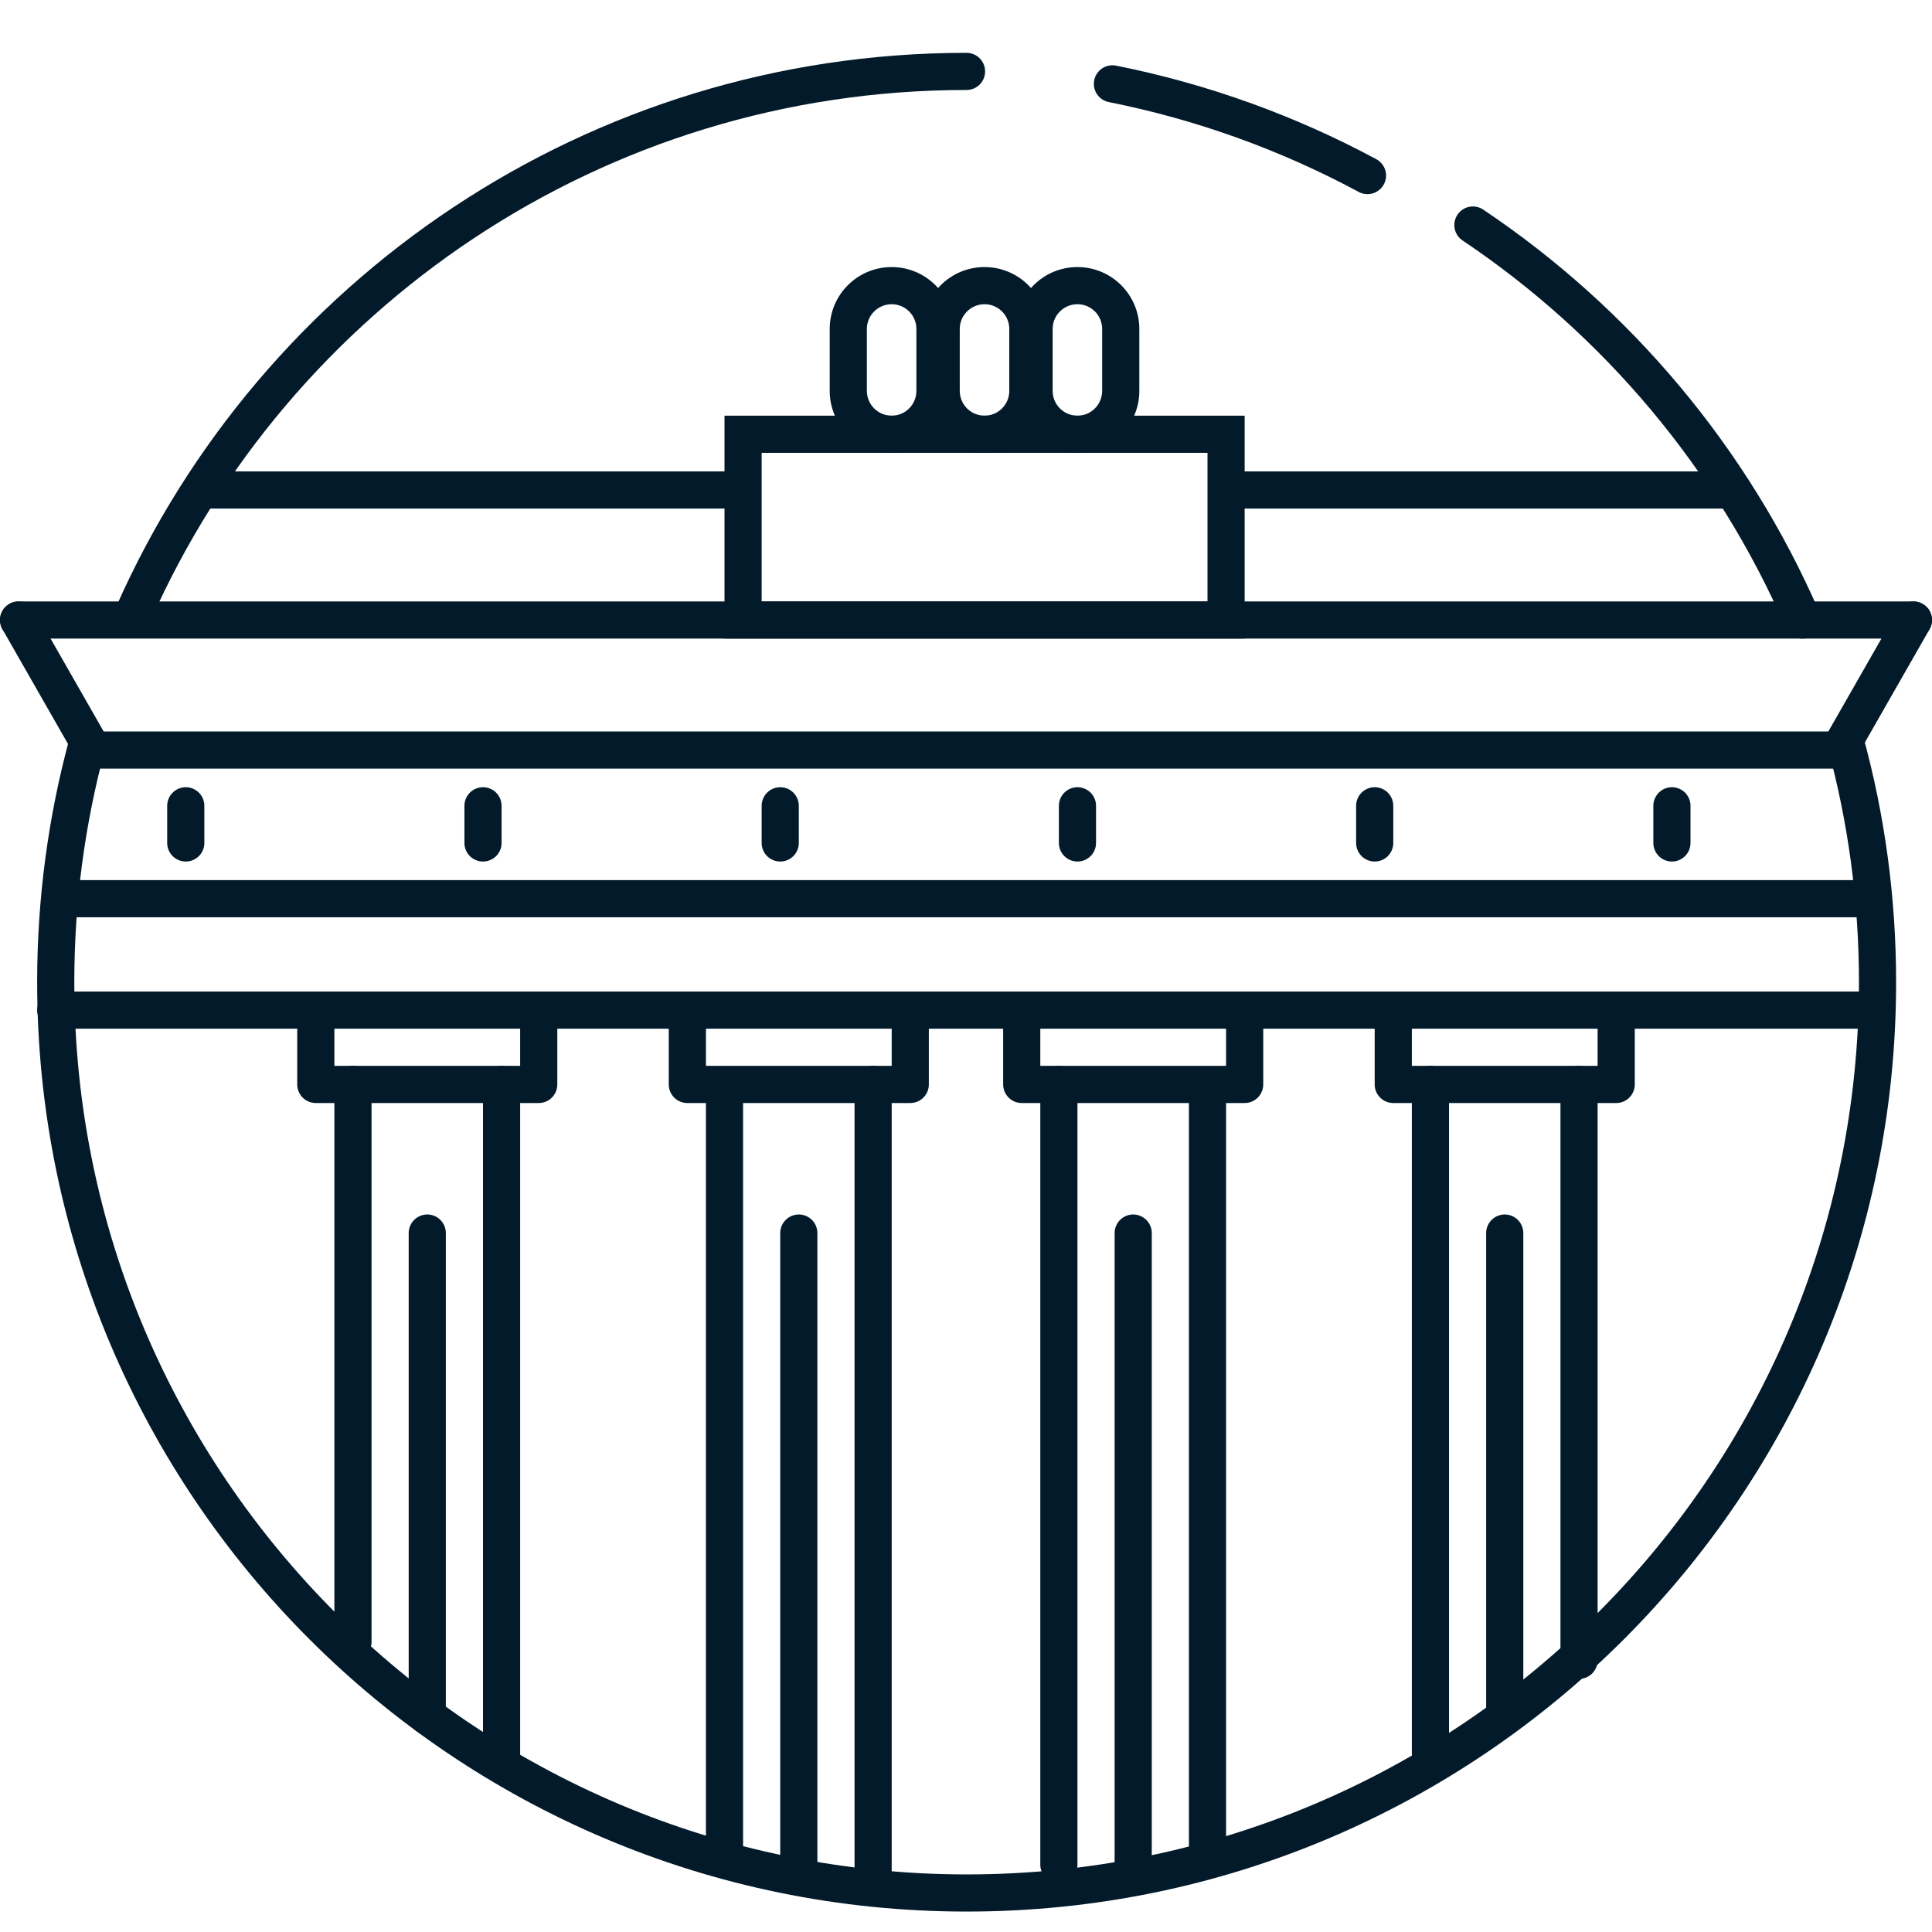 <?xml version="1.0" encoding="UTF-8"?> <svg xmlns="http://www.w3.org/2000/svg" width="52" height="52" viewBox="0 0 52 52" fill="none"><path d="M9.5 29.188V44.188" stroke="#031A2A" stroke-linecap="round" stroke-linejoin="round"></path><path d="M19.5 29.188V50.188" stroke="#031A2A" stroke-linejoin="round"></path><path d="M28.5 29.188V50.188" stroke="#031A2A" stroke-linecap="round" stroke-linejoin="round"></path><path d="M38.5 29.188V47.188" stroke="#031A2A" stroke-linecap="round" stroke-linejoin="round"></path><path d="M13.5 29.188V47.188" stroke="#031A2A" stroke-linecap="round" stroke-linejoin="round"></path><path d="M23.5 29.188V50.688" stroke="#031A2A" stroke-linecap="round" stroke-linejoin="round"></path><path d="M32.5 29.188V50.188" stroke="#031A2A" stroke-linejoin="round"></path><path d="M42.5 29.188V44.688" stroke="#031A2A" stroke-linecap="round" stroke-linejoin="round"></path><path d="M11.5 33.188L11.5 46.188" stroke="#031A2A" stroke-linecap="round" stroke-linejoin="round"></path><path d="M21.5 33.188L21.5 50.188" stroke="#031A2A" stroke-linecap="round" stroke-linejoin="round"></path><path d="M30.5 33.188L30.5 50.188" stroke="#031A2A" stroke-linecap="round" stroke-linejoin="round"></path><path d="M40.5 33.188L40.5 46.188" stroke="#031A2A" stroke-linecap="round" stroke-linejoin="round"></path><path d="M39.643 6.057C43.53 8.663 46.632 12.35 48.516 16.688M26.014 1.922C16.012 1.922 7.407 7.915 3.596 16.505M2.337 20.064C1.791 22.096 1.5 24.232 1.5 26.436C1.5 39.972 12.484 50.95 26.02 50.95C39.556 50.95 50.534 39.972 50.534 26.436C50.534 24.191 50.232 22.017 49.666 19.951" stroke="#031A2A" stroke-miterlimit="10" stroke-linecap="round"></path><path d="M29.941 2.257C32.341 2.735 34.657 3.569 36.806 4.725" stroke="#031A2A" stroke-miterlimit="10" stroke-linecap="round"></path><path d="M0.5 16.688H51.5" stroke="#031A2A" stroke-linecap="round"></path><path d="M0.5 16.688L2.5 20.188" stroke="#031A2A" stroke-linecap="round" stroke-linejoin="round"></path><path d="M51.5 16.688L49.5 20.188" stroke="#031A2A" stroke-linecap="round" stroke-linejoin="round"></path><path d="M5.5 13.188H19.5" stroke="#031A2A" stroke-linecap="round"></path><path d="M33.5 13.188H46.5" stroke="#031A2A" stroke-linecap="round"></path><path d="M2.5 20.188L49.5 20.188" stroke="#031A2A" stroke-linecap="round"></path><path d="M2 23.688C1.724 23.688 1.5 23.911 1.5 24.188C1.5 24.464 1.724 24.688 2 24.688L2 23.688ZM2 24.688L50.5 24.688L50.5 23.688L2 23.688L2 24.688Z" fill="#031A2A"></path><path d="M1.5 27.188L50.5 27.188" stroke="#031A2A" stroke-linecap="round"></path><path d="M8.5 27.188V29.188H14.5V27.188" stroke="#031A2A" stroke-linejoin="round"></path><path d="M18.5 27.188V29.188H24.5V27.188" stroke="#031A2A" stroke-linejoin="round"></path><path d="M27.5 27.188V29.188H33.5V27.188" stroke="#031A2A" stroke-linejoin="round"></path><path d="M37.5 27.188V29.188H43.5V27.188" stroke="#031A2A" stroke-linejoin="round"></path><line x1="5" y1="21.688" x2="5" y2="22.688" stroke="#031A2A" stroke-linecap="round"></line><line x1="21" y1="21.688" x2="21" y2="22.688" stroke="#031A2A" stroke-linecap="round"></line><line x1="37" y1="21.688" x2="37" y2="22.688" stroke="#031A2A" stroke-linecap="round"></line><line x1="13" y1="21.688" x2="13" y2="22.688" stroke="#031A2A" stroke-linecap="round"></line><line x1="29" y1="21.688" x2="29" y2="22.688" stroke="#031A2A" stroke-linecap="round"></line><line x1="45" y1="21.688" x2="45" y2="22.688" stroke="#031A2A" stroke-linecap="round"></line><rect x="20" y="11.688" width="13" height="5" stroke="#031A2A"></rect><path fill-rule="evenodd" clip-rule="evenodd" d="M24.665 10.521V8.854C24.665 8.486 24.367 8.188 23.999 8.188C23.631 8.188 23.332 8.486 23.332 8.854V10.521C23.332 10.889 23.631 11.188 23.999 11.188C24.367 11.188 24.665 10.889 24.665 10.521ZM23.999 7.188C23.078 7.188 22.332 7.934 22.332 8.854V10.521C22.332 11.441 23.078 12.188 23.999 12.188C24.497 12.188 24.943 11.969 25.249 11.623C25.554 11.969 26.001 12.188 26.499 12.188C26.997 12.188 27.443 11.969 27.749 11.623C28.054 11.969 28.501 12.188 28.999 12.188C29.919 12.188 30.665 11.441 30.665 10.521V8.854C30.665 7.934 29.919 7.188 28.999 7.188C28.501 7.188 28.054 7.406 27.749 7.752C27.443 7.406 26.997 7.188 26.499 7.188C26.001 7.188 25.554 7.406 25.249 7.752C24.943 7.406 24.497 7.188 23.999 7.188ZM27.165 10.521V8.854C27.165 8.486 26.867 8.188 26.499 8.188C26.131 8.188 25.832 8.486 25.832 8.854V10.521C25.832 10.889 26.131 11.188 26.499 11.188C26.867 11.188 27.165 10.889 27.165 10.521ZM29.665 8.854V10.521C29.665 10.889 29.367 11.188 28.999 11.188C28.631 11.188 28.332 10.889 28.332 10.521V8.854C28.332 8.486 28.631 8.188 28.999 8.188C29.367 8.188 29.665 8.486 29.665 8.854Z" fill="#031A2A"></path></svg> 